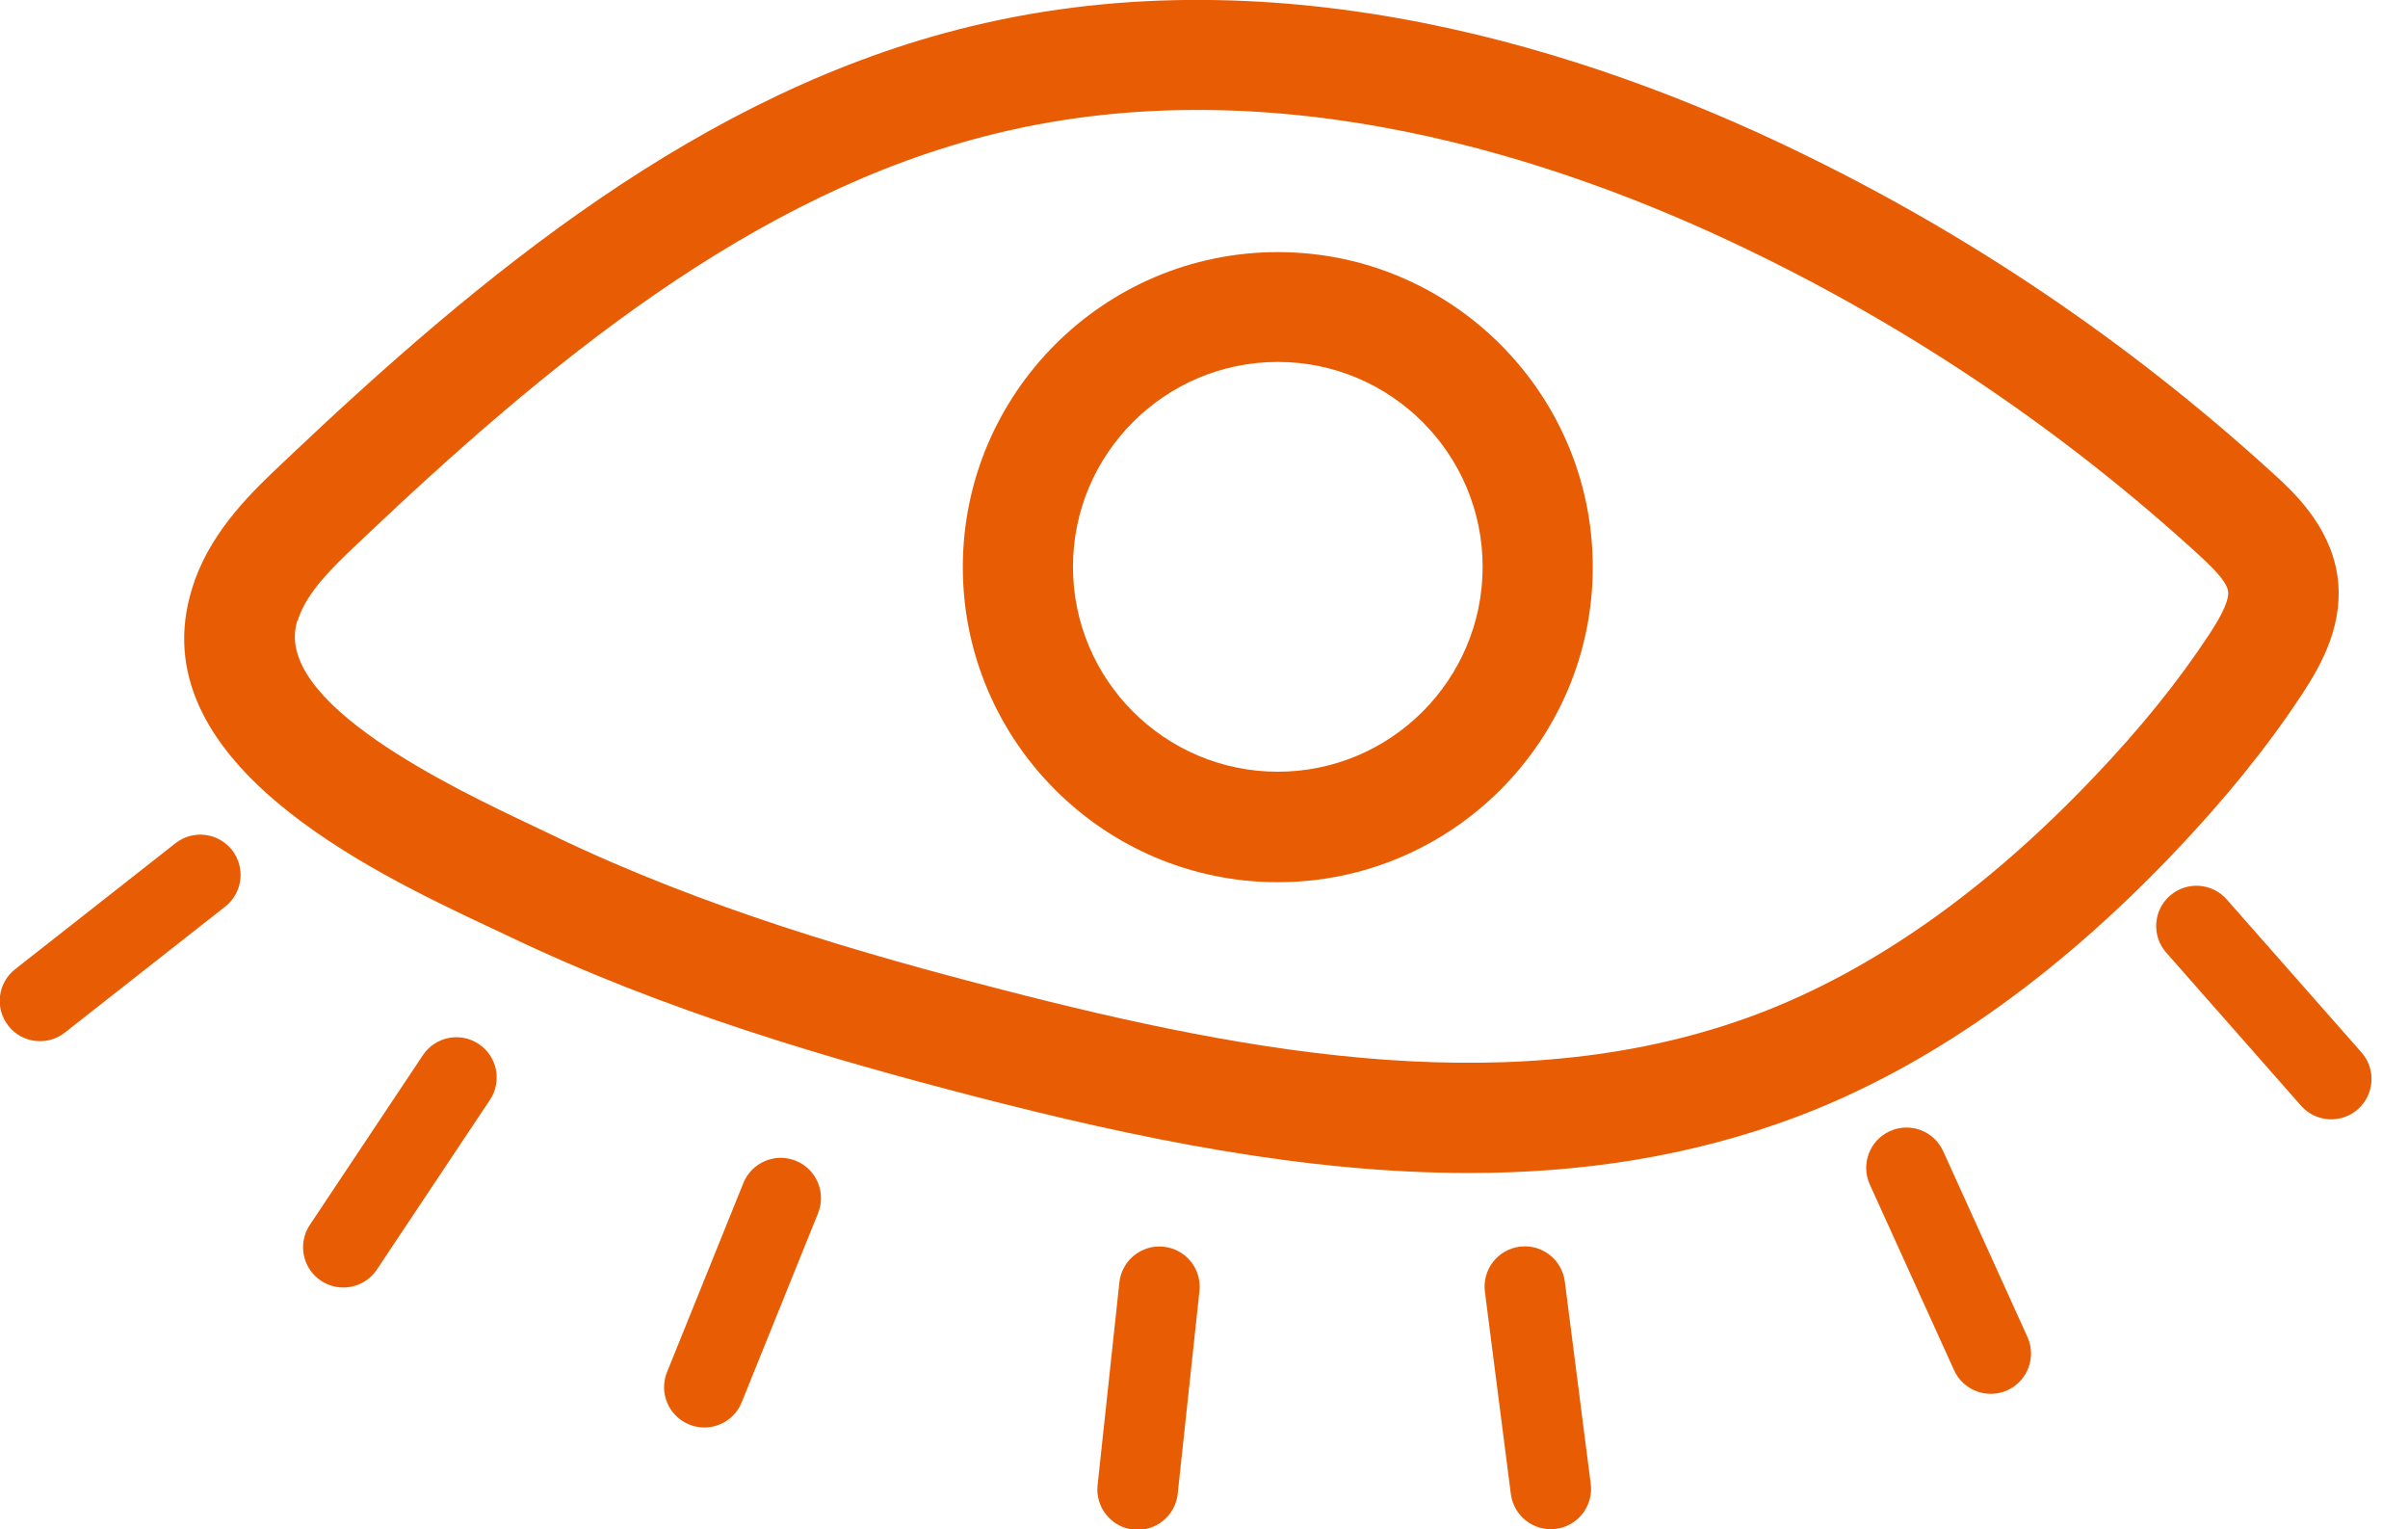 <svg width="63" height="40" viewBox="0 0 63 40" fill="none" xmlns="http://www.w3.org/2000/svg">
<g clip-path="url(#clip0_266_31984)">
<path d="M38.428 30.681C34.097 30.681 29.71 29.767 25.479 28.673C21.766 27.709 17.411 26.458 13.262 24.466L12.719 24.211C9.755 22.811 3.581 19.905 5.038 15.353L5.104 15.155C5.598 13.805 6.635 12.826 7.392 12.11C12.579 7.187 18.349 2.396 25.388 0.692C33.554 -1.292 41.622 1.35 46.948 3.919C51.517 6.117 55.723 8.965 59.469 12.381C59.988 12.85 60.943 13.731 61.148 15.024C61.338 16.267 60.786 17.32 60.21 18.185C59.304 19.56 58.201 20.918 56.851 22.334C53.723 25.61 50.405 27.932 46.997 29.216C44.215 30.261 41.342 30.681 38.436 30.681H38.428ZM7.779 16.234C7.104 18.374 11.895 20.63 13.945 21.601L14.513 21.873C18.432 23.758 22.622 24.96 26.203 25.882C32.822 27.594 39.794 28.854 45.977 26.524C48.981 25.388 51.937 23.314 54.76 20.35C55.995 19.058 56.983 17.831 57.798 16.596C57.93 16.39 58.341 15.773 58.292 15.46C58.251 15.172 57.757 14.727 57.518 14.505C53.986 11.278 50.002 8.586 45.688 6.512C40.782 4.149 33.398 1.704 26.063 3.49C19.683 5.038 14.274 9.549 9.376 14.2C8.636 14.9 8.051 15.485 7.812 16.16L7.788 16.242L7.779 16.234Z" fill="#E85D04"/>
<path d="M33.431 23.075C28.887 23.075 25.19 19.378 25.19 14.834C25.19 10.29 28.887 6.594 33.431 6.594C37.975 6.594 41.671 10.29 41.671 14.834C41.671 19.378 37.975 23.075 33.431 23.075ZM33.431 9.467C30.475 9.467 28.072 11.871 28.072 14.826C28.072 17.782 30.475 20.185 33.431 20.185C36.386 20.185 38.79 17.782 38.79 14.826C38.79 11.871 36.386 9.467 33.431 9.467Z" fill="#E85D04"/>
<path d="M31.381 33.769C31.444 33.19 31.025 32.671 30.446 32.609C29.868 32.547 29.348 32.965 29.286 33.544L28.716 38.848C28.654 39.426 29.073 39.946 29.652 40.008C30.23 40.07 30.75 39.651 30.812 39.073L31.381 33.769Z" fill="#E85D04"/>
<path d="M40.94 33.519C40.865 32.942 40.338 32.534 39.76 32.608C39.183 32.682 38.775 33.21 38.849 33.787L39.528 39.078C39.602 39.655 40.13 40.063 40.707 39.989C41.285 39.915 41.692 39.387 41.618 38.81L40.94 33.519Z" fill="#E85D04"/>
<path d="M50.839 30.11C50.598 29.58 49.974 29.346 49.444 29.586C48.914 29.827 48.679 30.451 48.919 30.981L51.124 35.839C51.364 36.369 51.989 36.603 52.519 36.363C53.049 36.122 53.283 35.498 53.043 34.968L50.839 30.11Z" fill="#E85D04"/>
<path d="M58.256 23.524C57.871 23.088 57.206 23.046 56.769 23.43C56.332 23.815 56.29 24.481 56.675 24.917L60.201 28.92C60.586 29.357 61.252 29.399 61.688 29.014C62.125 28.629 62.167 27.963 61.783 27.527L58.256 23.524Z" fill="#E85D04"/>
<path d="M17.451 35.889C17.233 36.429 17.494 37.043 18.034 37.261C18.573 37.479 19.188 37.218 19.405 36.679L21.403 31.732C21.621 31.193 21.36 30.578 20.82 30.361C20.281 30.143 19.667 30.404 19.449 30.943L17.451 35.889Z" fill="#E85D04"/>
<path d="M8.106 32.038C7.783 32.523 7.914 33.177 8.398 33.499C8.883 33.822 9.537 33.691 9.86 33.207L12.818 28.768C13.141 28.284 13.01 27.629 12.525 27.307C12.041 26.984 11.387 27.115 11.064 27.599L8.106 32.038Z" fill="#E85D04"/>
<path d="M0.395 25.351C-0.062 25.71 -0.142 26.373 0.218 26.83C0.577 27.288 1.239 27.367 1.697 27.008L5.892 23.713C6.35 23.353 6.429 22.691 6.07 22.233C5.71 21.776 5.048 21.696 4.59 22.056L0.395 25.351Z" fill="#E85D04"/>
</g>
<defs>
<clipPath id="clip0_266_31984">
<rect width="62.046" height="40" fill="white"/>
</clipPath>
</defs>
</svg>
